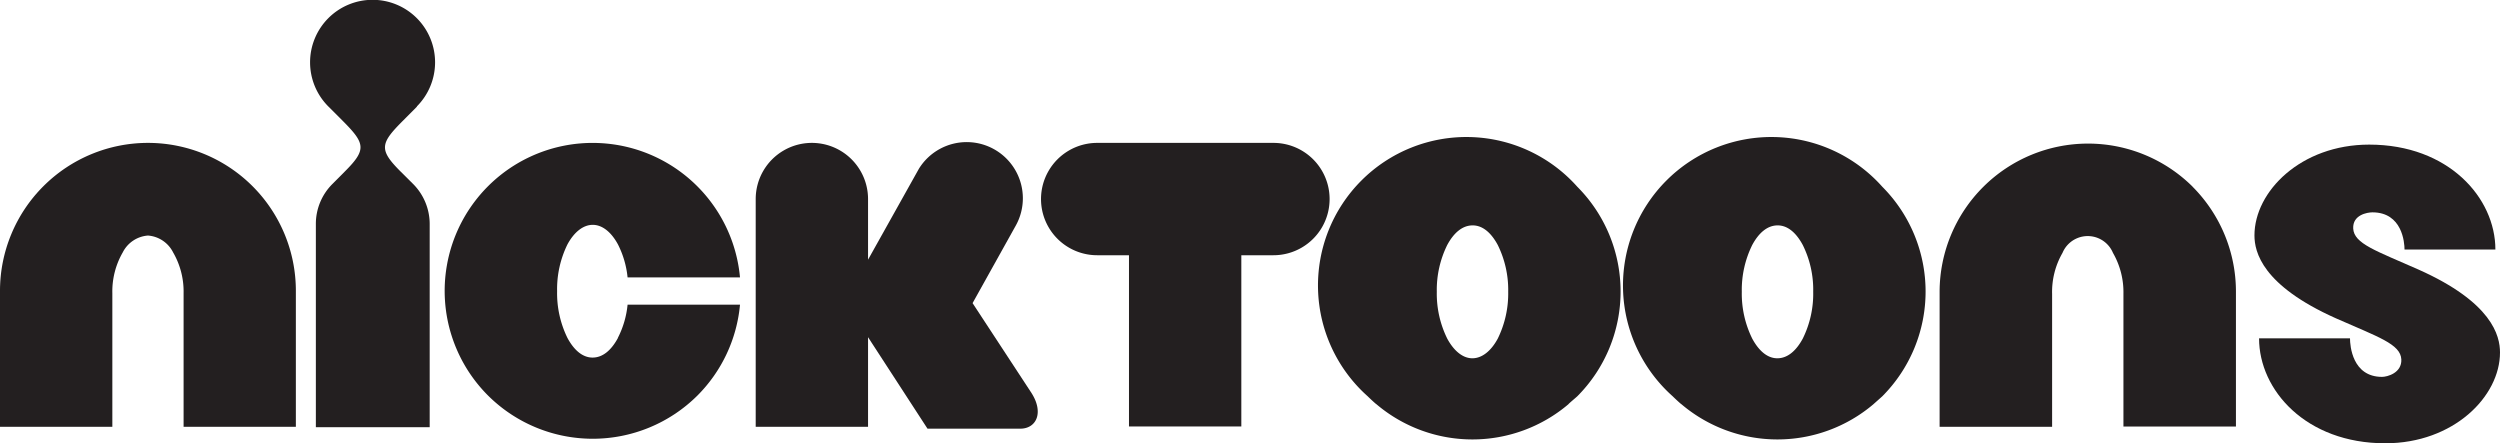 <svg xmlns="http://www.w3.org/2000/svg" viewBox="0 0 320 56.74"><defs><style>.a{fill:#231f20;}</style></defs><title>nicktoons-neg</title><path class="a" d="M163,18.29H140.44a7.19,7.19,0,0,0,0,14.38h4.07V54.59h14.38l0-21.92H163a7.19,7.19,0,0,0,0-14.38" transform="translate(0 0)"/><path class="a" d="M309.56,34.5c-5.41-2.4-8.26-3.3-8.35-5.26-.08-1.74,1.8-2.06,2.46-2.06,3.82,0,4.11,3.87,4.11,4.76h11.63c0-6.62-6-13.43-16.15-13.43-8.75,0-14.69,6-14.69,11.62,0,2.14,1,6.41,10.44,10.62,5.41,2.39,8.26,3.29,8.36,5.25.08,1.74-1.8,2.24-2.47,2.24-3.81,0-4.1-4-4.1-4.93H289.16c0,6.62,6,13.43,16.15,13.43,8.76,0,14.69-6,14.69-11.62,0-2.14-1-6.41-10.44-10.62" transform="translate(0 0)"/><path class="a" d="M79.09,43.27c-.85,1.57-1.94,2.49-3.22,2.5s-2.38-.93-3.23-2.5a13,13,0,0,1-1.33-6,13,13,0,0,1,1.33-6c.85-1.56,2-2.49,3.23-2.49s2.37.93,3.22,2.49a11.87,11.87,0,0,1,1.24,4.24H94.72A18.94,18.94,0,1,0,62.48,50.64v0a19,19,0,0,0,26.78,0s0,0,0,0A18.9,18.9,0,0,0,94.72,39H80.33a11.81,11.81,0,0,1-1.24,4.24" transform="translate(0 0)"/><path class="a" d="M18.94,18.29A18.95,18.95,0,0,0,0,37.23v17.4H14.38V37.53a10,10,0,0,1,1.33-5.22,3.94,3.94,0,0,1,3.23-2.16,3.93,3.93,0,0,1,3.22,2.16,10,10,0,0,1,1.34,5.22v17.1H37.87V37.23A18.93,18.93,0,0,0,18.94,18.29" transform="translate(0 0)"/><path class="a" d="M130,28.91a7.19,7.19,0,0,0-12.38-7.31l-6.51,11.64V25.48a7.19,7.19,0,0,0-14.38,0V54.63h14.38V43.16l7.61,11.71h11.87c2.1,0,3.08-2.11,1.36-4.69L124.49,38.8,130,28.91Z" transform="translate(0 0)"/><path class="a" d="M53.34,13.64a8,8,0,1,0-11.3,0l1.77,1.77c2.94,2.94,3.15,3.72.35,6.52l-1.6,1.61a7.21,7.21,0,0,0-2.13,5.14v26H55V28.68a7.26,7.26,0,0,0-2.13-5.14l-1.61-1.6c-2.8-2.8-2.59-3.59.36-6.53l1.76-1.77Z" transform="translate(0 0)"/><path class="a" d="M280.65,23.89A19,19,0,0,0,248.27,37.3V54.63h14.4v-17A10,10,0,0,1,264,32.37a3.5,3.5,0,0,1,6.46,0,10.08,10.08,0,0,1,1.34,5.23v17h14.4V37.3a19,19,0,0,0-5.56-13.41" transform="translate(0 0)"/><path class="a" d="M230.75,43.35c-.85,1.57-1.95,2.5-3.23,2.51s-2.38-.94-3.23-2.51a13,13,0,0,1-1.34-6,13,13,0,0,1,1.34-6c.85-1.57,1.94-2.49,3.23-2.5s2.38.93,3.23,2.5a12.86,12.86,0,0,1,1.34,6,12.94,12.94,0,0,1-1.34,6m10.18-19.45a19,19,0,1,0-26.82,26.83h0c.31.31,1.06,1,1.1,1a19,19,0,0,0,24.6,0c.05-.05.81-.72,1.12-1a19,19,0,0,0,0-26.83" transform="translate(0 0)"/><path class="a" d="M191.71,43.35c-.85,1.57-2,2.5-3.23,2.51s-2.38-.94-3.23-2.51a13,13,0,0,1-1.34-6,13,13,0,0,1,1.34-6c.85-1.57,1.94-2.49,3.23-2.5s2.38.93,3.23,2.5a13,13,0,0,1,1.34,6,13.06,13.06,0,0,1-1.34,6m10.18-19.45a19,19,0,1,0-26.82,26.83h0c.31.31,1.06,1,1.1,1a19,19,0,0,0,24.6,0c0-.05.81-.72,1.12-1a19,19,0,0,0,0-26.83" transform="translate(0 0)"/></svg>